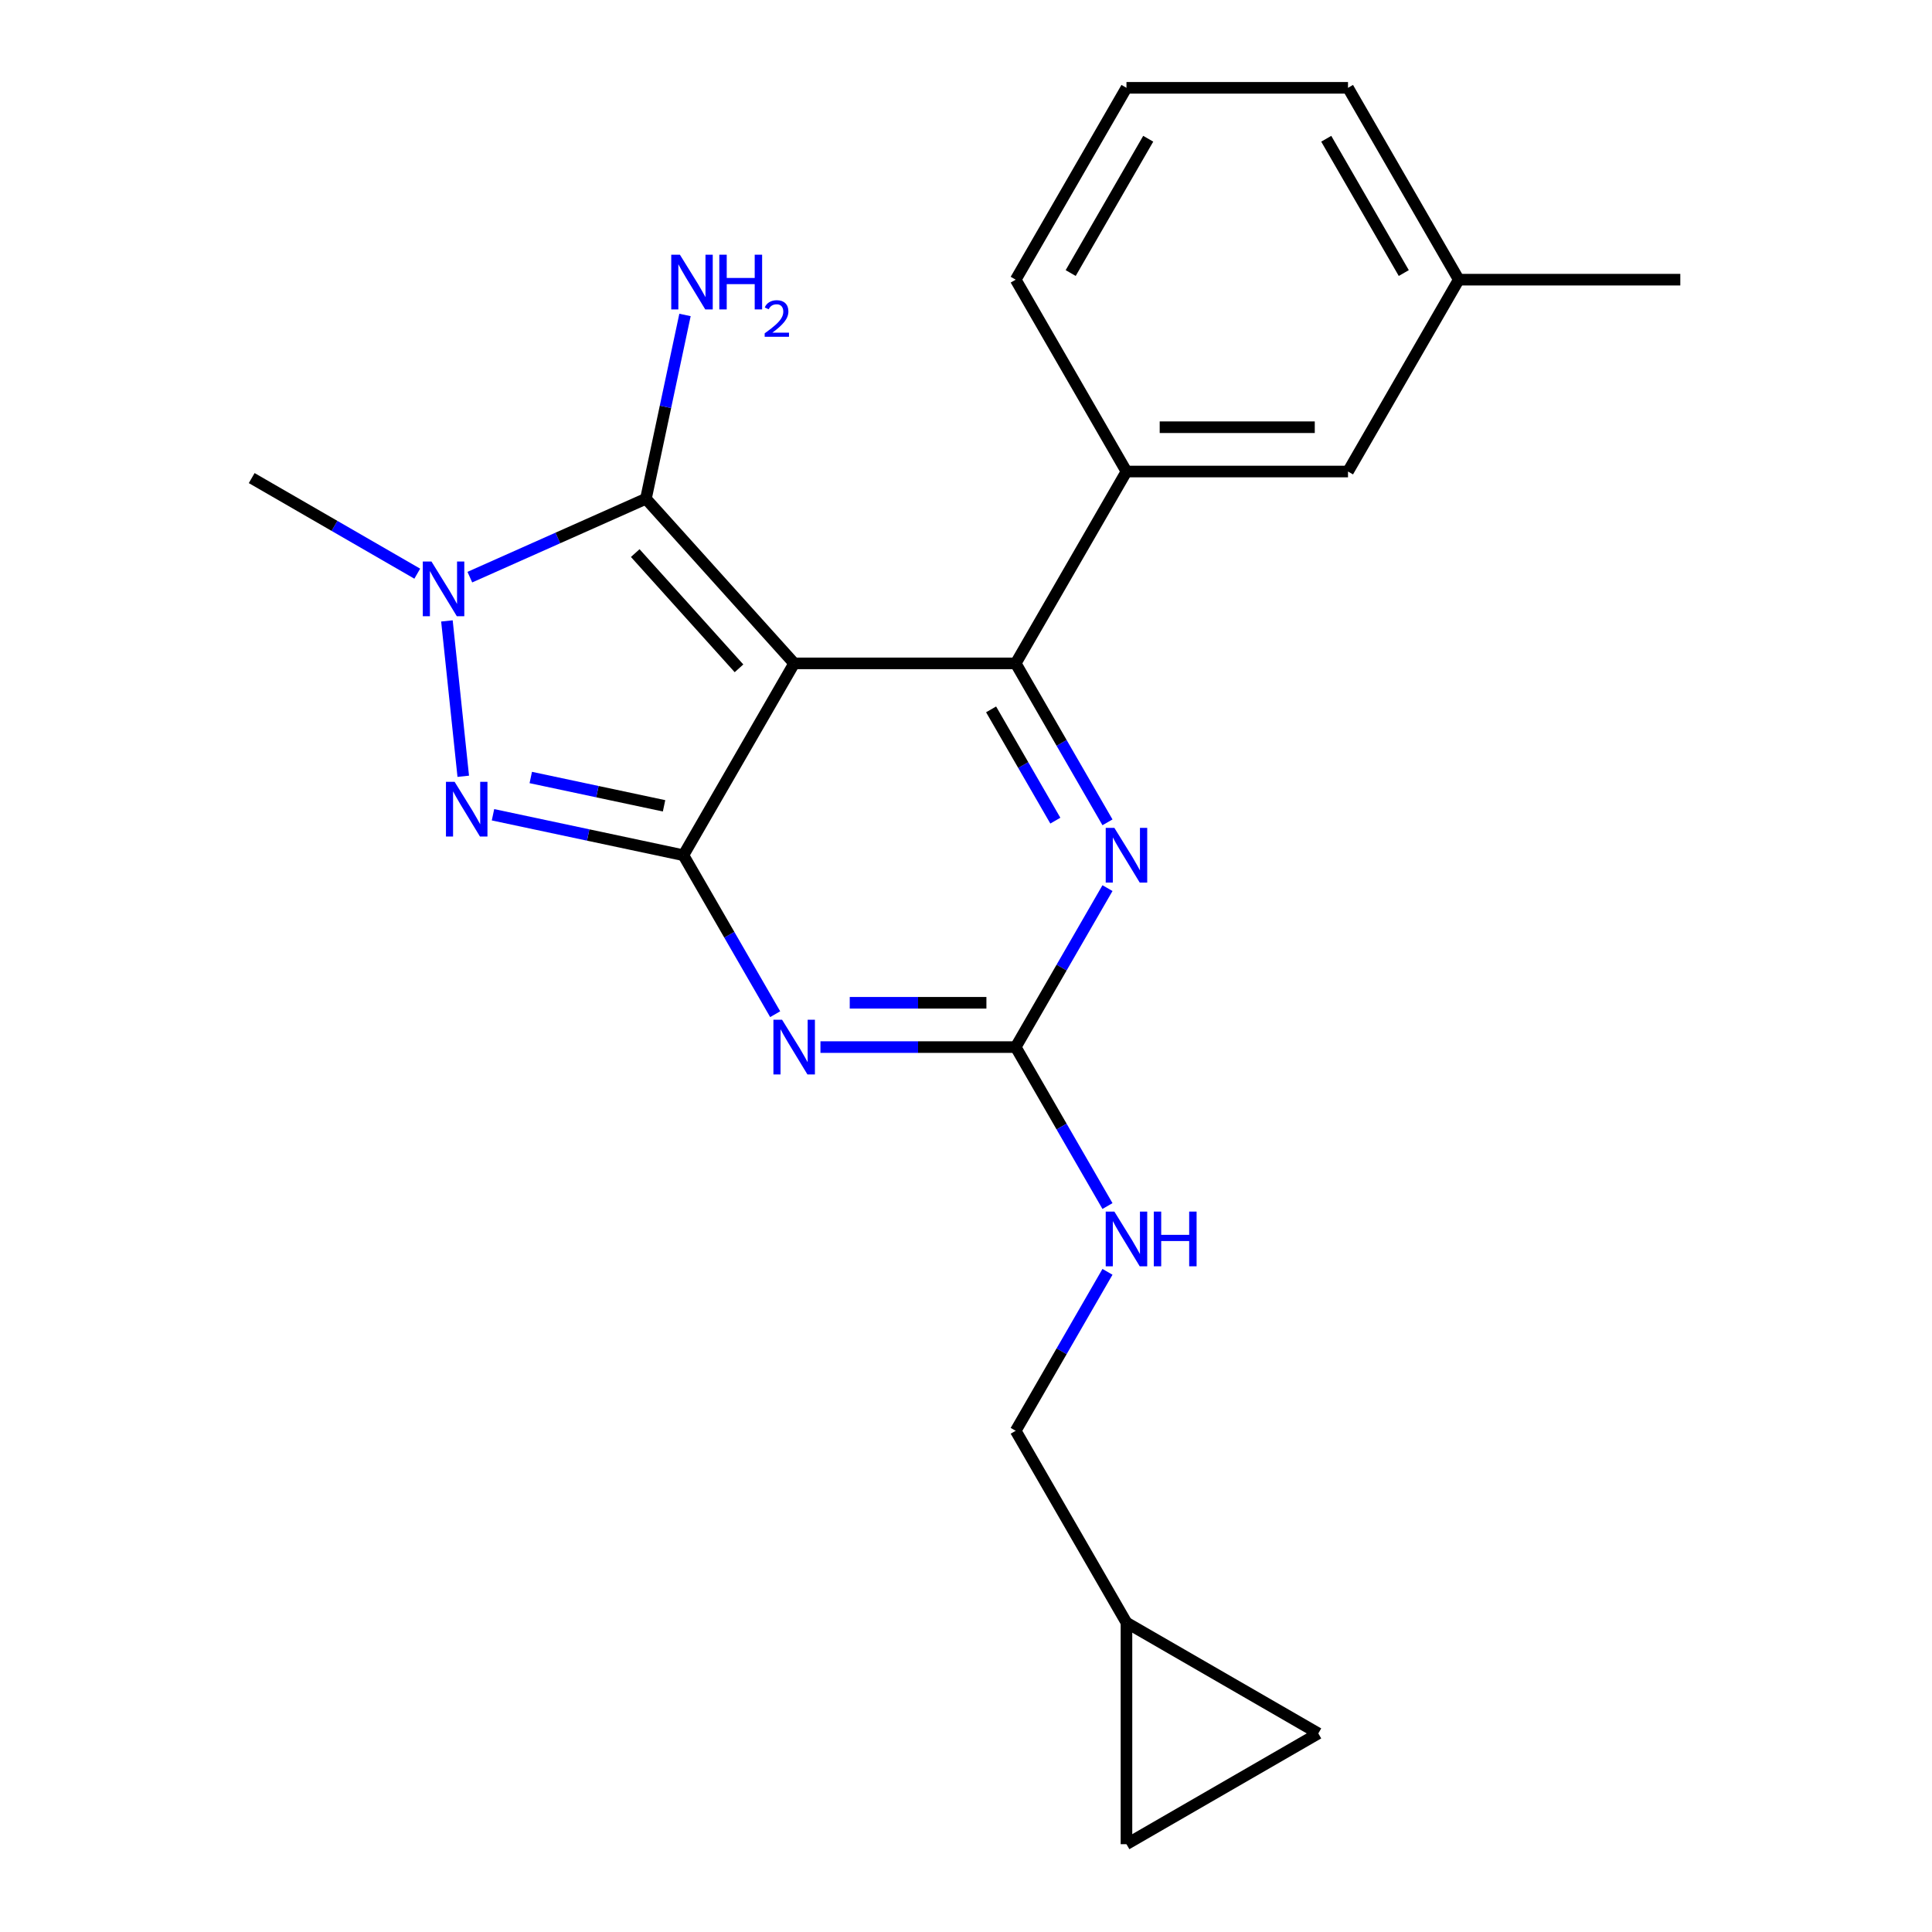 <?xml version='1.0' encoding='iso-8859-1'?>
<svg version='1.1' baseProfile='full'
              xmlns='http://www.w3.org/2000/svg'
                      xmlns:rdkit='http://www.rdkit.org/xml'
                      xmlns:xlink='http://www.w3.org/1999/xlink'
                  xml:space='preserve'
width='1000px' height='1000px' viewBox='0 0 1000 1000'>
<!-- END OF HEADER -->
<rect style='opacity:1.0;fill:#FFFFFF;stroke:none' width='1000' height='1000' x='0' y='0'> </rect>
<path class='bond-0' d='M 573.228,459.694 L 549.476,500.832' style='fill:none;fill-rule:evenodd;stroke:#0000FF;stroke-width:6px;stroke-linecap:butt;stroke-linejoin:miter;stroke-opacity:1' />
<path class='bond-0' d='M 549.476,500.832 L 525.725,541.97' style='fill:none;fill-rule:evenodd;stroke:#000000;stroke-width:6px;stroke-linecap:butt;stroke-linejoin:miter;stroke-opacity:1' />
<path class='bond-1' d='M 573.228,425.641 L 549.476,384.502' style='fill:none;fill-rule:evenodd;stroke:#0000FF;stroke-width:6px;stroke-linecap:butt;stroke-linejoin:miter;stroke-opacity:1' />
<path class='bond-1' d='M 549.476,384.502 L 525.725,343.364' style='fill:none;fill-rule:evenodd;stroke:#000000;stroke-width:6px;stroke-linecap:butt;stroke-linejoin:miter;stroke-opacity:1' />
<path class='bond-1' d='M 546.242,424.766 L 529.616,395.969' style='fill:none;fill-rule:evenodd;stroke:#0000FF;stroke-width:6px;stroke-linecap:butt;stroke-linejoin:miter;stroke-opacity:1' />
<path class='bond-1' d='M 529.616,395.969 L 512.99,367.172' style='fill:none;fill-rule:evenodd;stroke:#000000;stroke-width:6px;stroke-linecap:butt;stroke-linejoin:miter;stroke-opacity:1' />
<path class='bond-2' d='M 525.725,541.97 L 475.196,541.97' style='fill:none;fill-rule:evenodd;stroke:#000000;stroke-width:6px;stroke-linecap:butt;stroke-linejoin:miter;stroke-opacity:1' />
<path class='bond-2' d='M 475.196,541.97 L 424.666,541.97' style='fill:none;fill-rule:evenodd;stroke:#0000FF;stroke-width:6px;stroke-linecap:butt;stroke-linejoin:miter;stroke-opacity:1' />
<path class='bond-2' d='M 510.566,519.037 L 475.196,519.037' style='fill:none;fill-rule:evenodd;stroke:#000000;stroke-width:6px;stroke-linecap:butt;stroke-linejoin:miter;stroke-opacity:1' />
<path class='bond-2' d='M 475.196,519.037 L 439.825,519.037' style='fill:none;fill-rule:evenodd;stroke:#0000FF;stroke-width:6px;stroke-linecap:butt;stroke-linejoin:miter;stroke-opacity:1' />
<path class='bond-3' d='M 525.725,541.97 L 549.476,583.109' style='fill:none;fill-rule:evenodd;stroke:#000000;stroke-width:6px;stroke-linecap:butt;stroke-linejoin:miter;stroke-opacity:1' />
<path class='bond-3' d='M 549.476,583.109 L 573.228,624.247' style='fill:none;fill-rule:evenodd;stroke:#0000FF;stroke-width:6px;stroke-linecap:butt;stroke-linejoin:miter;stroke-opacity:1' />
<path class='bond-4' d='M 401.23,524.944 L 377.478,483.806' style='fill:none;fill-rule:evenodd;stroke:#0000FF;stroke-width:6px;stroke-linecap:butt;stroke-linejoin:miter;stroke-opacity:1' />
<path class='bond-4' d='M 377.478,483.806 L 353.727,442.667' style='fill:none;fill-rule:evenodd;stroke:#000000;stroke-width:6px;stroke-linecap:butt;stroke-linejoin:miter;stroke-opacity:1' />
<path class='bond-5' d='M 525.725,343.364 L 583.058,244.061' style='fill:none;fill-rule:evenodd;stroke:#000000;stroke-width:6px;stroke-linecap:butt;stroke-linejoin:miter;stroke-opacity:1' />
<path class='bond-6' d='M 525.725,343.364 L 411.06,343.364' style='fill:none;fill-rule:evenodd;stroke:#000000;stroke-width:6px;stroke-linecap:butt;stroke-linejoin:miter;stroke-opacity:1' />
<path class='bond-7' d='M 573.228,658.3 L 549.476,699.439' style='fill:none;fill-rule:evenodd;stroke:#0000FF;stroke-width:6px;stroke-linecap:butt;stroke-linejoin:miter;stroke-opacity:1' />
<path class='bond-7' d='M 549.476,699.439 L 525.725,740.577' style='fill:none;fill-rule:evenodd;stroke:#000000;stroke-width:6px;stroke-linecap:butt;stroke-linejoin:miter;stroke-opacity:1' />
<path class='bond-8' d='M 583.058,839.88 L 525.725,740.577' style='fill:none;fill-rule:evenodd;stroke:#000000;stroke-width:6px;stroke-linecap:butt;stroke-linejoin:miter;stroke-opacity:1' />
<path class='bond-9' d='M 583.058,839.88 L 682.361,897.213' style='fill:none;fill-rule:evenodd;stroke:#000000;stroke-width:6px;stroke-linecap:butt;stroke-linejoin:miter;stroke-opacity:1' />
<path class='bond-10' d='M 583.058,839.88 L 583.058,954.545' style='fill:none;fill-rule:evenodd;stroke:#000000;stroke-width:6px;stroke-linecap:butt;stroke-linejoin:miter;stroke-opacity:1' />
<path class='bond-11' d='M 411.06,343.364 L 353.727,442.667' style='fill:none;fill-rule:evenodd;stroke:#000000;stroke-width:6px;stroke-linecap:butt;stroke-linejoin:miter;stroke-opacity:1' />
<path class='bond-12' d='M 411.06,343.364 L 334.334,258.151' style='fill:none;fill-rule:evenodd;stroke:#000000;stroke-width:6px;stroke-linecap:butt;stroke-linejoin:miter;stroke-opacity:1' />
<path class='bond-12' d='M 382.508,345.927 L 328.8,286.278' style='fill:none;fill-rule:evenodd;stroke:#000000;stroke-width:6px;stroke-linecap:butt;stroke-linejoin:miter;stroke-opacity:1' />
<path class='bond-13' d='M 353.727,442.667 L 304.451,432.193' style='fill:none;fill-rule:evenodd;stroke:#000000;stroke-width:6px;stroke-linecap:butt;stroke-linejoin:miter;stroke-opacity:1' />
<path class='bond-13' d='M 304.451,432.193 L 255.174,421.719' style='fill:none;fill-rule:evenodd;stroke:#0000FF;stroke-width:6px;stroke-linecap:butt;stroke-linejoin:miter;stroke-opacity:1' />
<path class='bond-13' d='M 343.712,417.093 L 309.219,409.761' style='fill:none;fill-rule:evenodd;stroke:#000000;stroke-width:6px;stroke-linecap:butt;stroke-linejoin:miter;stroke-opacity:1' />
<path class='bond-13' d='M 309.219,409.761 L 274.725,402.429' style='fill:none;fill-rule:evenodd;stroke:#0000FF;stroke-width:6px;stroke-linecap:butt;stroke-linejoin:miter;stroke-opacity:1' />
<path class='bond-14' d='M 239.778,401.8 L 231.326,321.388' style='fill:none;fill-rule:evenodd;stroke:#0000FF;stroke-width:6px;stroke-linecap:butt;stroke-linejoin:miter;stroke-opacity:1' />
<path class='bond-15' d='M 243.188,298.732 L 288.761,278.441' style='fill:none;fill-rule:evenodd;stroke:#0000FF;stroke-width:6px;stroke-linecap:butt;stroke-linejoin:miter;stroke-opacity:1' />
<path class='bond-15' d='M 288.761,278.441 L 334.334,258.151' style='fill:none;fill-rule:evenodd;stroke:#000000;stroke-width:6px;stroke-linecap:butt;stroke-linejoin:miter;stroke-opacity:1' />
<path class='bond-16' d='M 215.975,296.934 L 173.127,272.195' style='fill:none;fill-rule:evenodd;stroke:#0000FF;stroke-width:6px;stroke-linecap:butt;stroke-linejoin:miter;stroke-opacity:1' />
<path class='bond-16' d='M 173.127,272.195 L 130.278,247.457' style='fill:none;fill-rule:evenodd;stroke:#000000;stroke-width:6px;stroke-linecap:butt;stroke-linejoin:miter;stroke-opacity:1' />
<path class='bond-17' d='M 334.334,258.151 L 344.444,210.585' style='fill:none;fill-rule:evenodd;stroke:#000000;stroke-width:6px;stroke-linecap:butt;stroke-linejoin:miter;stroke-opacity:1' />
<path class='bond-17' d='M 344.444,210.585 L 354.555,163.018' style='fill:none;fill-rule:evenodd;stroke:#0000FF;stroke-width:6px;stroke-linecap:butt;stroke-linejoin:miter;stroke-opacity:1' />
<path class='bond-18' d='M 682.361,897.213 L 583.058,954.545' style='fill:none;fill-rule:evenodd;stroke:#000000;stroke-width:6px;stroke-linecap:butt;stroke-linejoin:miter;stroke-opacity:1' />
<path class='bond-19' d='M 583.058,244.061 L 697.723,244.061' style='fill:none;fill-rule:evenodd;stroke:#000000;stroke-width:6px;stroke-linecap:butt;stroke-linejoin:miter;stroke-opacity:1' />
<path class='bond-19' d='M 600.258,221.128 L 680.524,221.128' style='fill:none;fill-rule:evenodd;stroke:#000000;stroke-width:6px;stroke-linecap:butt;stroke-linejoin:miter;stroke-opacity:1' />
<path class='bond-20' d='M 583.058,244.061 L 525.725,144.758' style='fill:none;fill-rule:evenodd;stroke:#000000;stroke-width:6px;stroke-linecap:butt;stroke-linejoin:miter;stroke-opacity:1' />
<path class='bond-21' d='M 697.723,244.061 L 755.056,144.758' style='fill:none;fill-rule:evenodd;stroke:#000000;stroke-width:6px;stroke-linecap:butt;stroke-linejoin:miter;stroke-opacity:1' />
<path class='bond-22' d='M 525.725,144.758 L 583.058,45.455' style='fill:none;fill-rule:evenodd;stroke:#000000;stroke-width:6px;stroke-linecap:butt;stroke-linejoin:miter;stroke-opacity:1' />
<path class='bond-22' d='M 554.186,141.329 L 594.319,71.817' style='fill:none;fill-rule:evenodd;stroke:#000000;stroke-width:6px;stroke-linecap:butt;stroke-linejoin:miter;stroke-opacity:1' />
<path class='bond-23' d='M 755.056,144.758 L 869.722,144.758' style='fill:none;fill-rule:evenodd;stroke:#000000;stroke-width:6px;stroke-linecap:butt;stroke-linejoin:miter;stroke-opacity:1' />
<path class='bond-24' d='M 755.056,144.758 L 697.723,45.455' style='fill:none;fill-rule:evenodd;stroke:#000000;stroke-width:6px;stroke-linecap:butt;stroke-linejoin:miter;stroke-opacity:1' />
<path class='bond-24' d='M 726.596,141.329 L 686.463,71.817' style='fill:none;fill-rule:evenodd;stroke:#000000;stroke-width:6px;stroke-linecap:butt;stroke-linejoin:miter;stroke-opacity:1' />
<path class='bond-25' d='M 583.058,45.455 L 697.723,45.455' style='fill:none;fill-rule:evenodd;stroke:#000000;stroke-width:6px;stroke-linecap:butt;stroke-linejoin:miter;stroke-opacity:1' />
<path  class='atom-0' d='M 576.798 428.507
L 586.078 443.507
Q 586.998 444.987, 588.478 447.667
Q 589.958 450.347, 590.038 450.507
L 590.038 428.507
L 593.798 428.507
L 593.798 456.827
L 589.918 456.827
L 579.958 440.427
Q 578.798 438.507, 577.558 436.307
Q 576.358 434.107, 575.998 433.427
L 575.998 456.827
L 572.318 456.827
L 572.318 428.507
L 576.798 428.507
' fill='#0000FF'/>
<path  class='atom-2' d='M 404.8 527.81
L 414.08 542.81
Q 415 544.29, 416.48 546.97
Q 417.96 549.65, 418.04 549.81
L 418.04 527.81
L 421.8 527.81
L 421.8 556.13
L 417.92 556.13
L 407.96 539.73
Q 406.8 537.81, 405.56 535.61
Q 404.36 533.41, 404 532.73
L 404 556.13
L 400.32 556.13
L 400.32 527.81
L 404.8 527.81
' fill='#0000FF'/>
<path  class='atom-4' d='M 576.798 627.114
L 586.078 642.114
Q 586.998 643.594, 588.478 646.274
Q 589.958 648.954, 590.038 649.114
L 590.038 627.114
L 593.798 627.114
L 593.798 655.434
L 589.918 655.434
L 579.958 639.034
Q 578.798 637.114, 577.558 634.914
Q 576.358 632.714, 575.998 632.034
L 575.998 655.434
L 572.318 655.434
L 572.318 627.114
L 576.798 627.114
' fill='#0000FF'/>
<path  class='atom-4' d='M 597.198 627.114
L 601.038 627.114
L 601.038 639.154
L 615.518 639.154
L 615.518 627.114
L 619.358 627.114
L 619.358 655.434
L 615.518 655.434
L 615.518 642.354
L 601.038 642.354
L 601.038 655.434
L 597.198 655.434
L 597.198 627.114
' fill='#0000FF'/>
<path  class='atom-8' d='M 235.307 404.667
L 244.587 419.667
Q 245.507 421.147, 246.987 423.827
Q 248.467 426.507, 248.547 426.667
L 248.547 404.667
L 252.307 404.667
L 252.307 432.987
L 248.427 432.987
L 238.467 416.587
Q 237.307 414.667, 236.067 412.467
Q 234.867 410.267, 234.507 409.587
L 234.507 432.987
L 230.827 432.987
L 230.827 404.667
L 235.307 404.667
' fill='#0000FF'/>
<path  class='atom-9' d='M 223.322 290.63
L 232.602 305.63
Q 233.522 307.11, 235.002 309.79
Q 236.482 312.47, 236.562 312.63
L 236.562 290.63
L 240.322 290.63
L 240.322 318.95
L 236.442 318.95
L 226.482 302.55
Q 225.322 300.63, 224.082 298.43
Q 222.882 296.23, 222.522 295.55
L 222.522 318.95
L 218.842 318.95
L 218.842 290.63
L 223.322 290.63
' fill='#0000FF'/>
<path  class='atom-11' d='M 351.914 131.831
L 361.194 146.831
Q 362.114 148.311, 363.594 150.991
Q 365.074 153.671, 365.154 153.831
L 365.154 131.831
L 368.914 131.831
L 368.914 160.151
L 365.034 160.151
L 355.074 143.751
Q 353.914 141.831, 352.674 139.631
Q 351.474 137.431, 351.114 136.751
L 351.114 160.151
L 347.434 160.151
L 347.434 131.831
L 351.914 131.831
' fill='#0000FF'/>
<path  class='atom-11' d='M 372.314 131.831
L 376.154 131.831
L 376.154 143.871
L 390.634 143.871
L 390.634 131.831
L 394.474 131.831
L 394.474 160.151
L 390.634 160.151
L 390.634 147.071
L 376.154 147.071
L 376.154 160.151
L 372.314 160.151
L 372.314 131.831
' fill='#0000FF'/>
<path  class='atom-11' d='M 395.847 159.158
Q 396.533 157.389, 398.17 156.412
Q 399.807 155.409, 402.077 155.409
Q 404.902 155.409, 406.486 156.94
Q 408.07 158.471, 408.07 161.191
Q 408.07 163.963, 406.011 166.55
Q 403.978 169.137, 399.754 172.199
L 408.387 172.199
L 408.387 174.311
L 395.794 174.311
L 395.794 172.543
Q 399.279 170.061, 401.338 168.213
Q 403.424 166.365, 404.427 164.702
Q 405.43 163.039, 405.43 161.323
Q 405.43 159.527, 404.532 158.524
Q 403.635 157.521, 402.077 157.521
Q 400.572 157.521, 399.569 158.128
Q 398.566 158.735, 397.853 160.082
L 395.847 159.158
' fill='#0000FF'/>
</svg>
